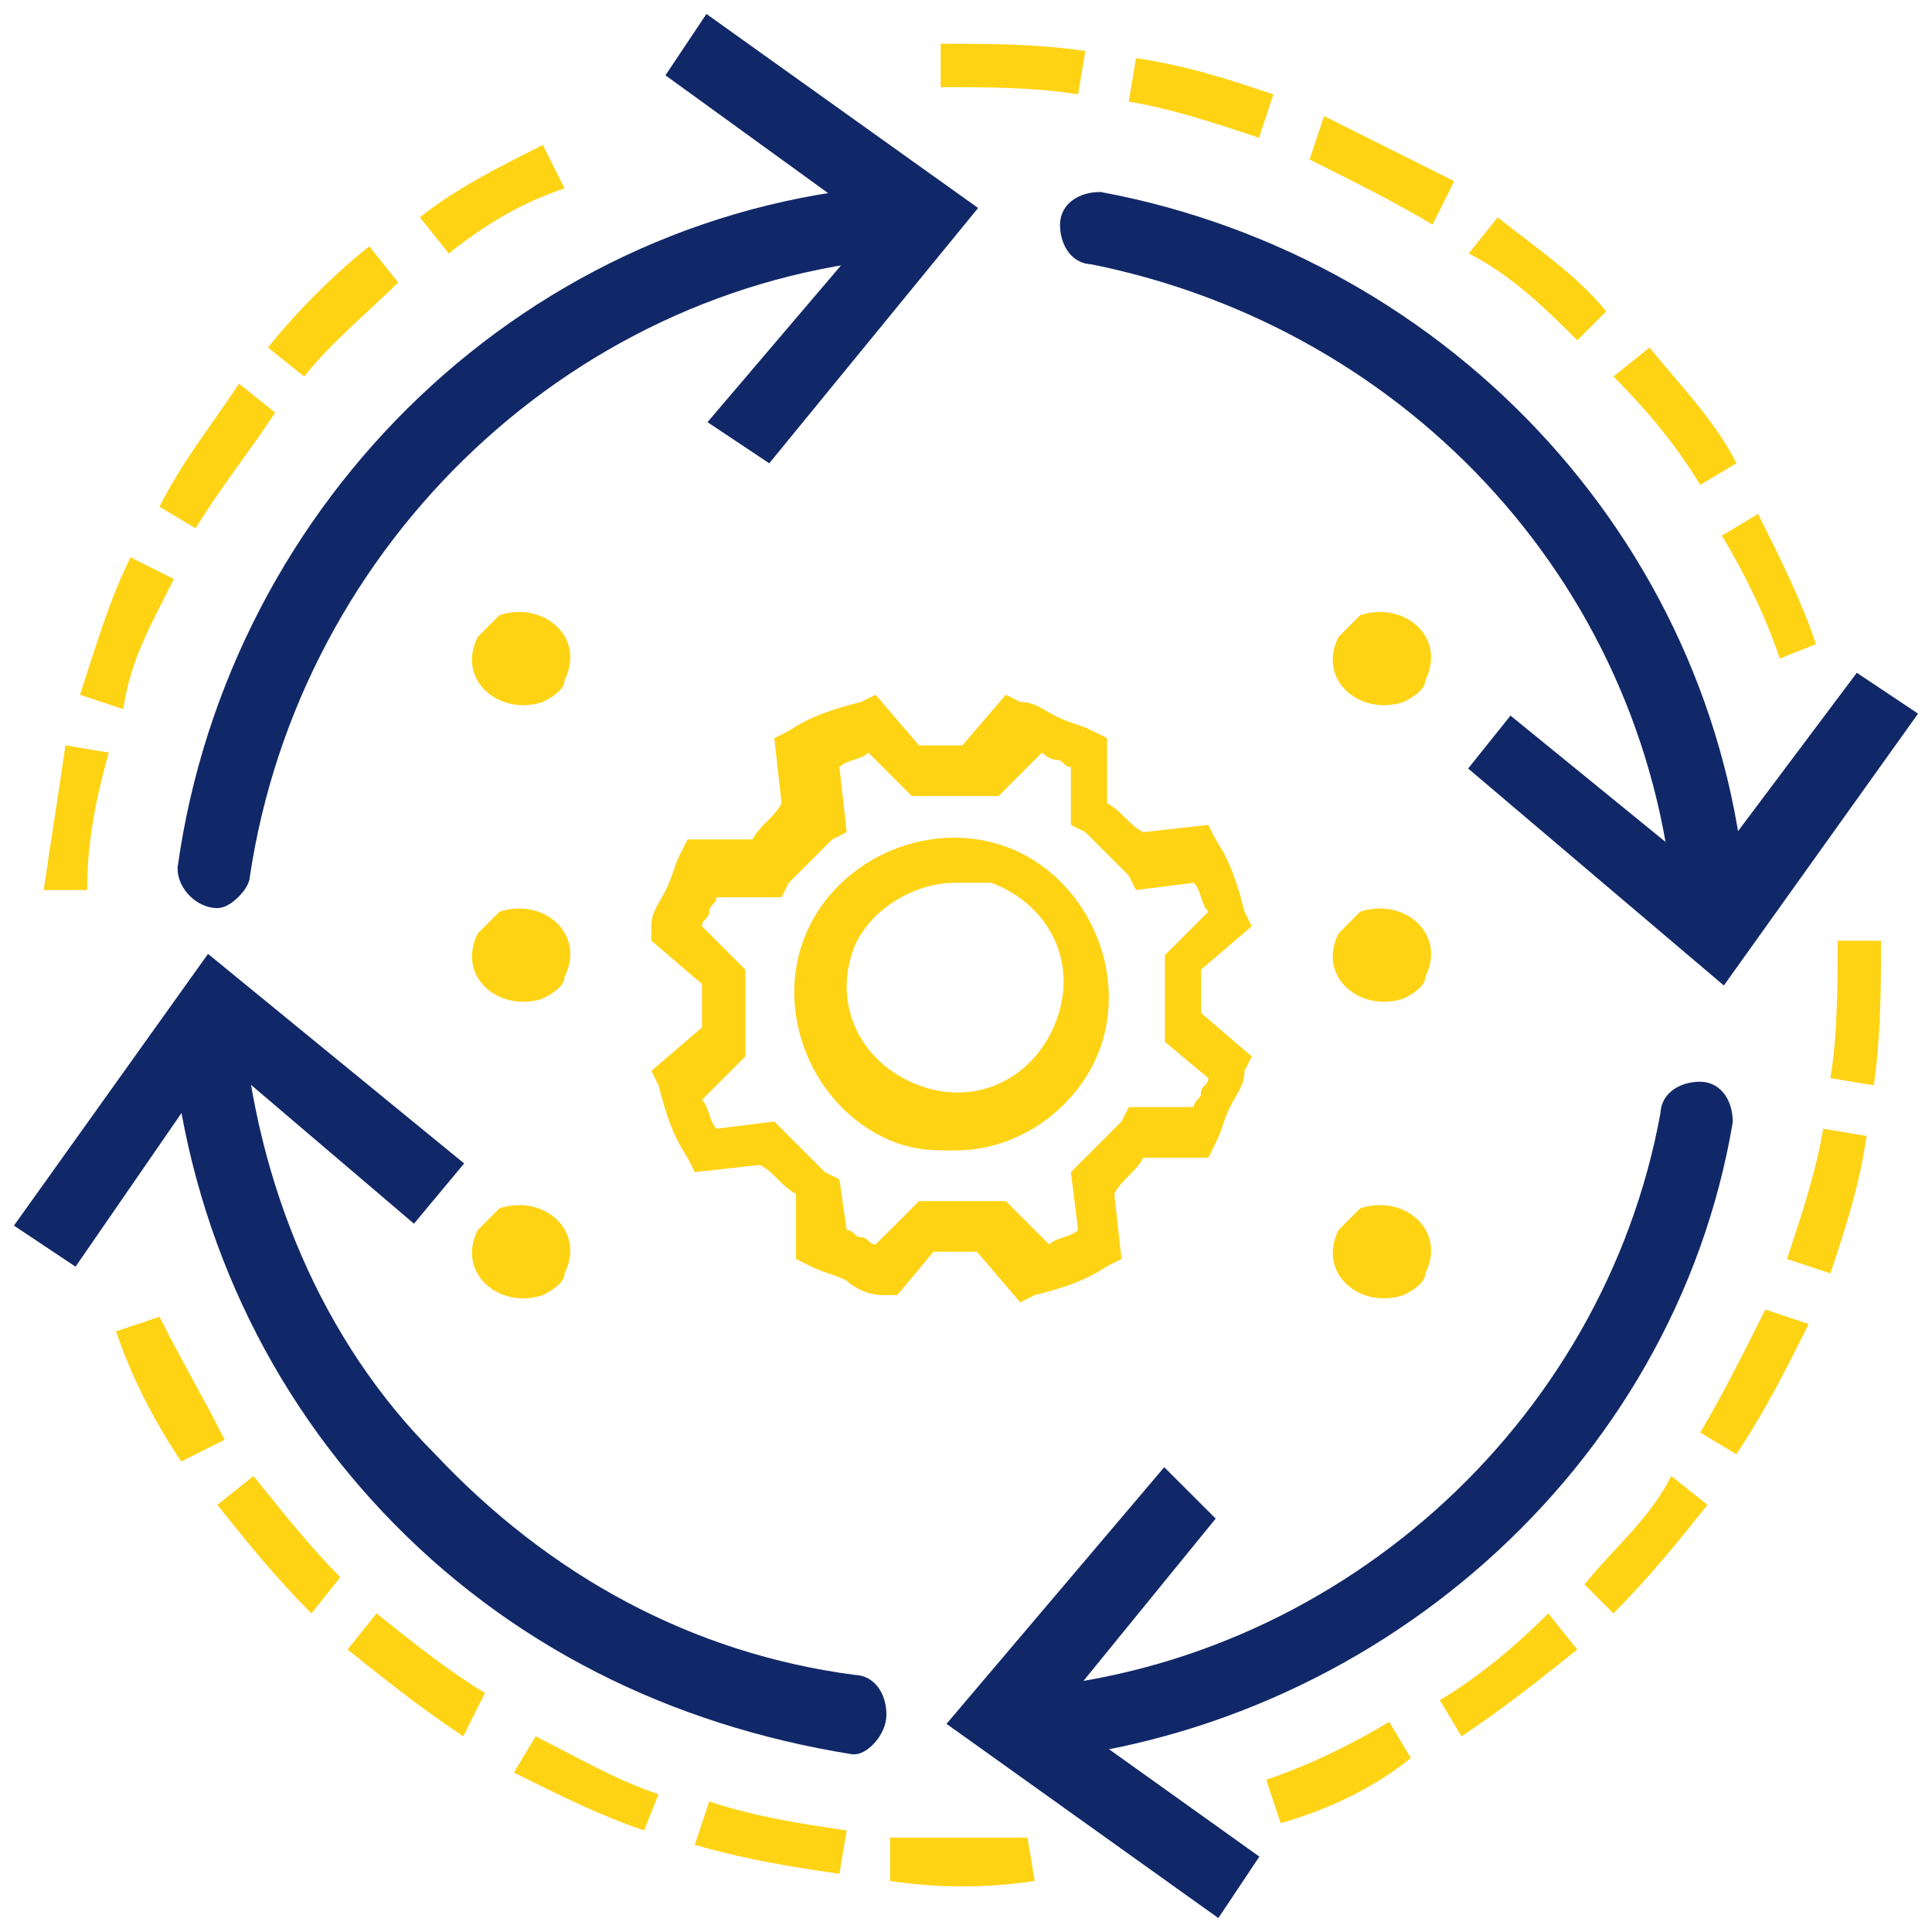 <svg width="66" height="66" viewBox="0 0 66 66" fill="none" xmlns="http://www.w3.org/2000/svg">
<path d="M30.653 44.243H30.158C29.664 44.243 29.17 43.996 28.923 43.749C28.429 43.502 28.181 43.502 27.687 43.255L27.193 43.008V40.783C26.699 40.536 26.452 40.042 25.958 39.795L23.734 40.042L23.486 39.548C22.992 38.807 22.745 38.065 22.498 37.077L22.251 36.583L23.981 35.1C23.981 34.606 23.981 34.112 23.981 33.617L22.251 32.135V31.641C22.251 31.146 22.498 30.899 22.745 30.405C22.992 29.911 22.992 29.664 23.239 29.17L23.486 28.675H25.71C25.958 28.181 26.452 27.934 26.699 27.44L26.452 25.216L26.946 24.969C27.687 24.475 28.429 24.228 29.417 23.98L29.911 23.733L31.394 25.463C31.888 25.463 32.382 25.463 32.877 25.463L34.359 23.733L34.853 23.98C35.348 23.98 35.595 24.227 36.089 24.475C36.583 24.722 36.83 24.722 37.324 24.969L37.819 25.216V27.44C38.313 27.687 38.56 28.181 39.054 28.428L41.278 28.181L41.525 28.675C42.019 29.417 42.267 30.158 42.514 31.146L42.761 31.641L41.031 33.123C41.031 33.617 41.031 34.112 41.031 34.606L42.761 36.089L42.514 36.583C42.514 37.077 42.267 37.324 42.019 37.818C41.772 38.312 41.772 38.56 41.525 39.054L41.278 39.548H39.054C38.807 40.042 38.313 40.289 38.066 40.783L38.313 43.008L37.819 43.255C37.077 43.749 36.336 43.996 35.347 44.243L34.853 44.49L33.371 42.76C32.877 42.76 32.382 42.76 31.888 42.76L30.653 44.243ZM28.923 42.019C29.17 42.019 29.17 42.266 29.417 42.266C29.664 42.266 29.664 42.513 29.911 42.513L31.394 41.031H31.888C32.629 41.031 33.124 41.031 33.865 41.031H34.359L35.842 42.513C36.089 42.266 36.583 42.266 36.83 42.019L36.583 40.042L36.83 39.795C37.324 39.301 37.819 38.807 38.313 38.312L38.56 37.818H40.784C40.784 37.571 41.031 37.571 41.031 37.324C41.031 37.077 41.278 37.077 41.278 36.83L39.795 35.594V35.1C39.795 34.359 39.795 33.617 39.795 33.123V32.629L41.278 31.146C41.031 30.899 41.031 30.405 40.784 30.158L38.807 30.405L38.56 29.911C38.066 29.417 37.572 28.922 37.077 28.428L36.583 28.181V26.204C36.336 26.204 36.336 25.957 36.089 25.957C35.842 25.957 35.595 25.71 35.595 25.71L34.112 27.193H33.618C32.877 27.193 32.382 27.193 31.641 27.193H31.147L29.664 25.71C29.417 25.957 28.923 25.957 28.676 26.204L28.923 28.428L28.429 28.675C27.934 29.17 27.44 29.664 26.946 30.158L26.699 30.652H24.475C24.475 30.899 24.228 30.899 24.228 31.146C24.228 31.394 23.981 31.393 23.981 31.641L25.463 33.123V33.617C25.463 34.359 25.463 35.1 25.463 35.594V36.089L23.981 37.571C24.228 37.818 24.228 38.312 24.475 38.559L26.452 38.312L26.699 38.559C27.193 39.054 27.687 39.548 28.181 40.042L28.676 40.289L28.923 42.019ZM32.629 39.301C31.888 39.301 31.394 39.301 30.653 39.054C27.934 38.065 26.452 34.853 27.44 32.135C28.429 29.417 31.641 27.934 34.359 28.922C37.077 29.911 38.56 33.123 37.572 35.841C36.83 37.818 34.853 39.301 32.629 39.301ZM32.629 30.158C31.147 30.158 29.664 31.146 29.17 32.382C28.429 34.359 29.417 36.336 31.394 37.077C33.371 37.818 35.348 36.83 36.089 34.853C36.83 32.876 35.842 30.899 33.865 30.158C33.618 30.158 33.124 30.158 32.629 30.158Z" fill="#FED314"/>
<path d="M7.425 30.652C7.178 30.652 7.178 30.652 7.425 30.652C6.93 30.652 6.436 30.158 6.436 29.664C8.166 17.309 18.297 7.425 30.9 6.683C31.394 6.683 31.888 6.93 31.888 7.425C31.888 7.919 31.641 8.413 31.147 8.413C19.533 9.154 9.896 18.297 8.166 29.911C8.166 30.158 7.672 30.652 7.425 30.652Z" fill="#112868"/>
<path d="M7.425 30.652C7.178 30.652 7.178 30.652 7.425 30.652ZM7.425 30.652C6.93 30.652 6.436 30.158 6.436 29.664C8.166 17.309 18.297 7.425 30.9 6.683C31.394 6.683 31.888 6.93 31.888 7.425C31.888 7.919 31.641 8.413 31.147 8.413C19.533 9.154 9.896 18.297 8.166 29.911C8.166 30.158 7.672 30.652 7.425 30.652Z" stroke="#112868" stroke-width="0.741" stroke-miterlimit="10"/>
<path d="M26.205 15.332L24.722 14.344L30.405 7.672L23.239 2.482L24.228 1L32.876 7.177L26.205 15.332Z" fill="#112868"/>
<path d="M26.205 15.332L24.722 14.344L30.405 7.672L23.239 2.482L24.228 1L32.876 7.177L26.205 15.332Z" stroke="#112868" stroke-width="0.741" stroke-miterlimit="10"/>
<path d="M29.17 59.563C22.992 58.575 17.556 55.857 13.355 51.409C9.154 46.961 6.683 41.278 6.189 35.1C6.189 34.606 6.436 34.112 6.931 34.112C7.425 34.112 7.919 34.359 7.919 34.853C8.413 40.536 10.637 45.973 14.591 49.926C18.544 54.127 23.486 56.845 29.17 57.587C29.664 57.587 29.911 58.081 29.911 58.575C29.911 59.069 29.417 59.563 29.17 59.563Z" fill="#112868"/>
<path d="M29.17 59.563C22.992 58.575 17.556 55.857 13.355 51.409C9.154 46.961 6.683 41.278 6.189 35.1C6.189 34.606 6.436 34.112 6.931 34.112C7.425 34.112 7.919 34.359 7.919 34.853C8.413 40.536 10.637 45.973 14.591 49.926C18.544 54.127 23.486 56.845 29.17 57.587C29.664 57.587 29.911 58.081 29.911 58.575C29.911 59.069 29.417 59.563 29.17 59.563Z" stroke="#112868" stroke-width="0.741" stroke-miterlimit="10"/>
<path d="M15.332 39.795L14.097 41.278L7.425 35.594L2.483 42.761L1 41.772L7.178 33.123L15.332 39.795Z" fill="#112868"/>
<path d="M15.332 39.795L14.097 41.278L7.425 35.594L2.483 42.761L1 41.772L7.178 33.123L15.332 39.795Z" stroke="#112868" stroke-width="0.741" stroke-miterlimit="10"/>
<path d="M34.853 59.811C34.359 59.811 34.112 59.564 33.865 59.069C33.865 58.575 34.112 58.081 34.606 58.081C45.726 57.34 55.116 48.938 57.093 38.066C57.093 37.571 57.587 37.324 58.081 37.324C58.575 37.324 58.822 37.818 58.822 38.313C56.846 49.926 46.714 58.822 34.853 59.811Z" fill="#112868"/>
<path d="M34.853 59.811C34.359 59.811 34.112 59.564 33.865 59.069C33.865 58.575 34.112 58.081 34.606 58.081C45.726 57.34 55.116 48.938 57.093 38.066C57.093 37.571 57.587 37.324 58.081 37.324C58.575 37.324 58.822 37.818 58.822 38.313C56.846 49.926 46.714 58.822 34.853 59.811Z" stroke="#112868" stroke-width="0.741" stroke-miterlimit="10"/>
<path d="M39.795 50.668L41.031 51.903L35.595 58.575L42.514 63.517L41.525 65L32.877 58.822L39.795 50.668Z" fill="#112868"/>
<path d="M39.795 50.668L41.031 51.903L35.595 58.575L42.514 63.517L41.525 65L32.877 58.822L39.795 50.668Z" stroke="#112868" stroke-width="0.741" stroke-miterlimit="10"/>
<path d="M58.575 32.135C58.081 32.135 57.834 31.888 57.587 31.394C56.846 20.027 48.444 10.884 37.324 8.66C36.83 8.66 36.583 8.166 36.583 7.672C36.583 7.177 37.077 6.93 37.572 6.93C49.432 9.154 58.575 19.038 59.317 31.147C59.564 31.641 59.07 31.888 58.575 32.135Z" fill="#112868"/>
<path d="M58.575 32.135C58.081 32.135 57.834 31.888 57.587 31.394C56.846 20.027 48.444 10.884 37.324 8.66C36.83 8.66 36.583 8.166 36.583 7.672C36.583 7.177 37.077 6.93 37.572 6.93C49.432 9.154 58.575 19.038 59.317 31.147C59.564 31.641 59.07 31.888 58.575 32.135Z" stroke="#112868" stroke-width="0.741" stroke-miterlimit="10"/>
<path d="M50.668 26.204L51.657 24.969L58.328 30.405L63.517 23.486L65 24.475L58.822 33.123L50.668 26.204Z" fill="#112868"/>
<path d="M50.668 26.204L51.657 24.969L58.328 30.405L63.517 23.486L65 24.475L58.822 33.123L50.668 26.204Z" stroke="#112868" stroke-width="0.741" stroke-miterlimit="10"/>
<path d="M48.691 43.502C49.432 42.019 47.95 40.784 46.467 41.278C46.22 41.525 45.973 41.772 45.726 42.019C44.984 43.502 46.467 44.737 47.95 44.243C48.444 43.996 48.691 43.749 48.691 43.502Z" fill="#FED314"/>
<path d="M48.691 33.37C49.432 31.888 47.95 30.652 46.467 31.146C46.22 31.394 45.973 31.641 45.726 31.888C44.984 33.37 46.467 34.606 47.95 34.112C48.444 33.865 48.691 33.617 48.691 33.37Z" fill="#FED314"/>
<path d="M19.286 33.37C20.027 31.888 18.544 30.652 17.062 31.146C16.815 31.394 16.568 31.641 16.32 31.888C15.579 33.37 17.062 34.606 18.544 34.112C19.039 33.865 19.286 33.617 19.286 33.37Z" fill="#FED314"/>
<path d="M48.691 23.239C49.432 21.756 47.95 20.521 46.467 21.015C46.22 21.262 45.973 21.509 45.726 21.756C44.984 23.239 46.467 24.475 47.95 23.98C48.444 23.733 48.691 23.486 48.691 23.239Z" fill="#FED314"/>
<path d="M19.286 43.502C20.027 42.019 18.544 40.784 17.062 41.278C16.815 41.525 16.568 41.772 16.32 42.019C15.579 43.502 17.062 44.737 18.544 44.243C19.039 43.996 19.286 43.749 19.286 43.502Z" fill="#FED314"/>
<path d="M19.286 23.239C20.027 21.756 18.544 20.521 17.062 21.015C16.815 21.262 16.568 21.509 16.32 21.756C15.579 23.239 17.062 24.475 18.544 23.98C19.039 23.733 19.286 23.486 19.286 23.239Z" fill="#FED314"/>
<path d="M35.347 64.258C33.618 64.506 32.135 64.506 30.405 64.258V62.776C31.888 62.776 33.618 62.776 35.1 62.776L35.347 64.258ZM28.676 64.011C26.946 63.764 25.463 63.517 23.734 63.023L24.228 61.54C25.71 62.035 27.193 62.282 28.923 62.529L28.676 64.011ZM43.749 62.282L43.255 60.799C44.737 60.305 46.22 59.563 47.456 58.822L48.197 60.058C46.961 61.046 45.479 61.788 43.749 62.282ZM22.004 62.529C20.521 62.035 19.039 61.293 17.556 60.552L18.297 59.316C19.78 60.058 21.015 60.799 22.498 61.293L22.004 62.529ZM49.927 59.316L49.185 58.081C50.421 57.34 51.656 56.351 52.892 55.116L53.88 56.351C52.645 57.34 51.409 58.328 49.927 59.316ZM15.826 59.316C14.344 58.328 13.108 57.34 11.873 56.351L12.861 55.116C14.097 56.104 15.332 57.093 16.567 57.834L15.826 59.316ZM55.116 55.116L54.127 54.127C55.116 52.892 56.351 51.903 57.093 50.421L58.328 51.409C57.34 52.645 56.351 53.88 55.116 55.116ZM10.637 55.116C9.401 53.88 8.413 52.645 7.425 51.409L8.66 50.421C9.649 51.656 10.637 52.892 11.625 53.88L10.637 55.116ZM59.317 49.679L58.081 48.938C58.822 47.702 59.564 46.22 60.305 44.737L61.788 45.231C61.046 46.714 60.305 48.197 59.317 49.679ZM6.189 49.926C5.201 48.444 4.459 46.961 3.965 45.479L5.448 44.984C6.189 46.467 6.93 47.703 7.672 49.185L6.189 49.926ZM62.529 43.502L61.046 43.008C61.541 41.525 62.035 40.042 62.282 38.559L63.764 38.807C63.517 40.536 63.023 42.019 62.529 43.502ZM64.012 37.077L62.529 36.83C62.776 35.347 62.776 33.617 62.776 32.135H64.259C64.259 33.617 64.259 35.347 64.012 37.077ZM2.977 30.405H1.494C1.741 28.675 1.988 27.193 2.235 25.463L3.718 25.71C3.224 27.44 2.977 28.922 2.977 30.405ZM60.799 22.498C60.305 21.015 59.564 19.532 58.822 18.297L60.058 17.556C60.799 19.038 61.541 20.521 62.035 22.004L60.799 22.498ZM4.212 24.227L2.73 23.733C3.224 22.251 3.718 20.521 4.459 19.038L5.942 19.78C5.201 21.262 4.459 22.498 4.212 24.227ZM58.081 16.567C57.34 15.332 56.351 14.096 55.116 12.861L56.351 11.872C57.34 13.108 58.575 14.343 59.317 15.826L58.081 16.567ZM6.683 18.05L5.448 17.309C6.189 15.826 7.178 14.59 8.166 13.108L9.401 14.096C8.413 15.579 7.425 16.814 6.683 18.05ZM53.88 11.625C52.892 10.637 51.656 9.401 50.174 8.66L51.162 7.424C52.398 8.413 53.88 9.401 54.869 10.637L53.88 11.625ZM10.39 12.861L9.154 11.872C10.143 10.637 11.378 9.401 12.614 8.413L13.602 9.648C12.614 10.637 11.378 11.625 10.39 12.861ZM48.938 7.672C47.703 6.93 46.22 6.189 44.737 5.448L45.232 3.965C46.714 4.706 48.197 5.448 49.679 6.189L48.938 7.672ZM15.332 8.66L14.344 7.424C15.579 6.436 17.062 5.695 18.544 4.953L19.286 6.436C17.803 6.93 16.567 7.672 15.332 8.66ZM43.008 4.706C41.525 4.212 40.042 3.718 38.56 3.471L38.807 1.988C40.537 2.235 42.019 2.729 43.502 3.224L43.008 4.706ZM36.83 3.224C35.347 2.977 33.618 2.977 32.135 2.977V1.494C33.865 1.494 35.347 1.494 37.077 1.741L36.83 3.224Z" fill="#FED314"/>
</svg>

